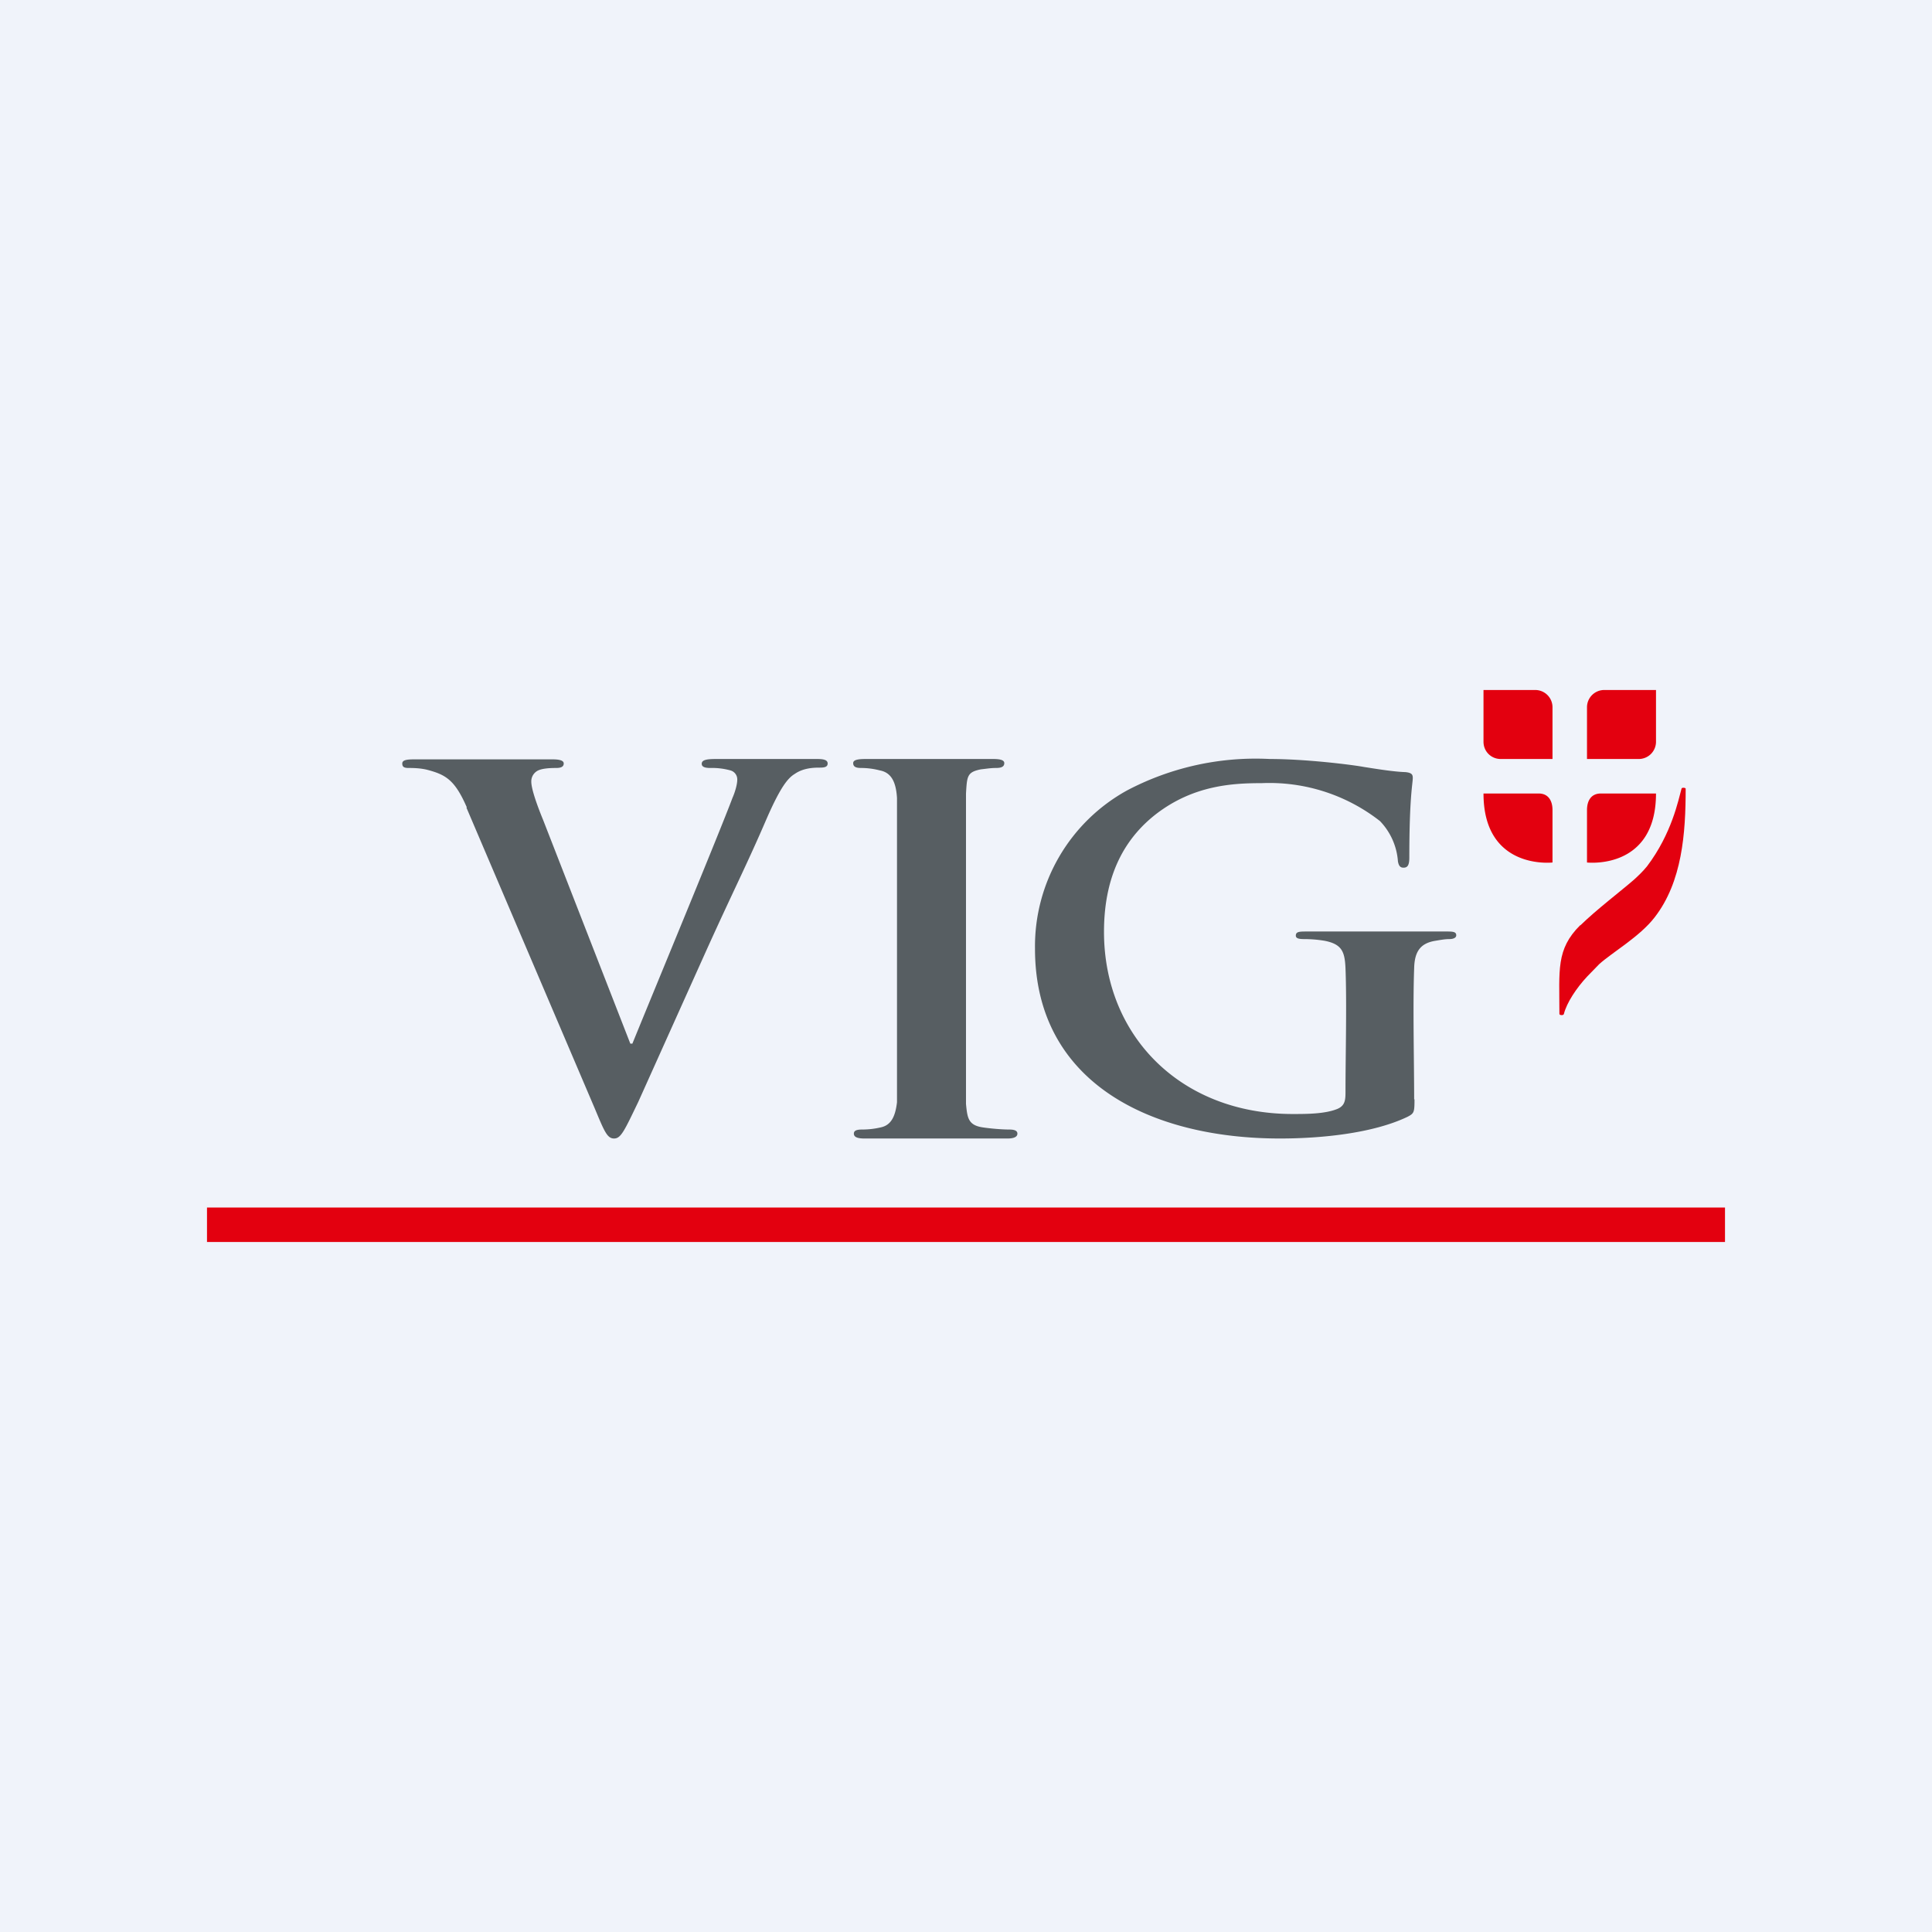 <!-- by Wealthyhood --><svg width="56" height="56" viewBox="0 0 56 56" xmlns="http://www.w3.org/2000/svg"><path fill="#F0F3FA" d="M0 0h56v56H0z"/><path d="M45.8 26.82c-.7.7-.6 1.29-.6 2.57 0 .04.12.05.13 0 .08-.32.36-.75.68-1.09l.34-.35c.36-.33 1.18-.8 1.61-1.36.8-1.03.9-2.44.9-3.73 0-.03-.12-.04-.12 0-.09.32-.28 1.3-1 2.25-.13.16-.26.28-.38.39-.38.33-1.09.87-1.55 1.32Z" fill="#E3000F"/><path d="M46 25s2 .23 2-2h-1.6c-.28 0-.4.21-.4.48v1.51ZM45 25v-1.52c0-.27-.12-.48-.4-.48H43c0 2.23 2 2 2 2ZM46 20.5a.5.5 0 0 1 .5-.5H48v1.5a.5.5 0 0 1-.5.5H46v-1.5ZM45 20.5a.5.5 0 0 0-.5-.5H43v1.5c0 .28.22.5.5.5H45v-1.5ZM50 36H6v-1h44v1Z" fill="#E3000F"/><path d="M41 31.86c0 .38-.01.41-.2.51-1 .48-2.5.63-3.7.63-3.76 0-7.1-1.63-7.1-5.5a5.16 5.16 0 0 1 2.67-4.59 8 8 0 0 1 4.14-.91c1.06 0 2.4.17 2.72.23.32.05.86.14 1.21.15.18.02.21.07.21.17 0 .16-.1.55-.1 2.3 0 .23-.05.3-.17.3-.11 0-.14-.08-.16-.18A1.88 1.88 0 0 0 40 23.8a5.2 5.2 0 0 0-3.43-1.1c-.84 0-1.96.06-3.04.88-.86.66-1.53 1.7-1.53 3.43 0 3.02 2.23 5.28 5.47 5.28.4 0 .94 0 1.3-.15.23-.1.23-.28.23-.52 0-1 .04-2.56 0-3.55-.02-.48-.1-.7-.6-.8a3.65 3.65 0 0 0-.6-.05c-.15 0-.24-.02-.24-.1 0-.12.11-.12.33-.12H41.9c.2 0 .31 0 .31.11 0 .08-.1.11-.2.11-.12 0-.23.02-.41.05-.42.07-.6.3-.61.8-.04 1.07 0 2.72 0 3.8ZM26 23.13c-.03-.49-.18-.74-.5-.8a2.16 2.16 0 0 0-.54-.07c-.14 0-.23-.03-.23-.14 0-.09.12-.12.36-.12h3.7c.2 0 .32.03.32.12 0 .11-.1.14-.24.14-.15 0-.26.02-.44.04-.4.08-.4.2-.43.7v9c.04.4.06.62.5.68.2.03.53.06.75.06.17 0 .24.04.24.12 0 .1-.12.14-.28.14h-4.16c-.19 0-.3-.04-.3-.14 0-.08.06-.12.24-.12.22 0 .4-.03.53-.06.3-.06.43-.3.48-.73v-8.82ZM13.53 23.4c-.34-.78-.6-.94-1.12-1.08-.22-.06-.46-.06-.57-.06-.14 0-.18-.04-.18-.13 0-.11.16-.12.38-.12H16c.18 0 .34.02.34.12 0 .1-.09.13-.22.13-.23 0-.46.02-.57.1a.35.35 0 0 0-.15.3c0 .18.13.59.34 1.1l2.53 6.49h.06c.64-1.57 2.55-6.18 2.9-7.12.08-.18.14-.4.14-.53a.27.27 0 0 0-.2-.27 2 2 0 0 0-.58-.07c-.13 0-.25-.02-.25-.12 0-.11.13-.14.41-.14h2.94c.19 0 .3.03.3.13s-.09.12-.23.12-.46 0-.72.18c-.2.12-.41.37-.81 1.28-.58 1.35-.98 2.12-1.77 3.87l-1.96 4.36C18.1 32.77 18 33 17.8 33c-.2 0-.28-.2-.56-.87l-3.72-8.72Z" fill="#575E62"/></svg>
